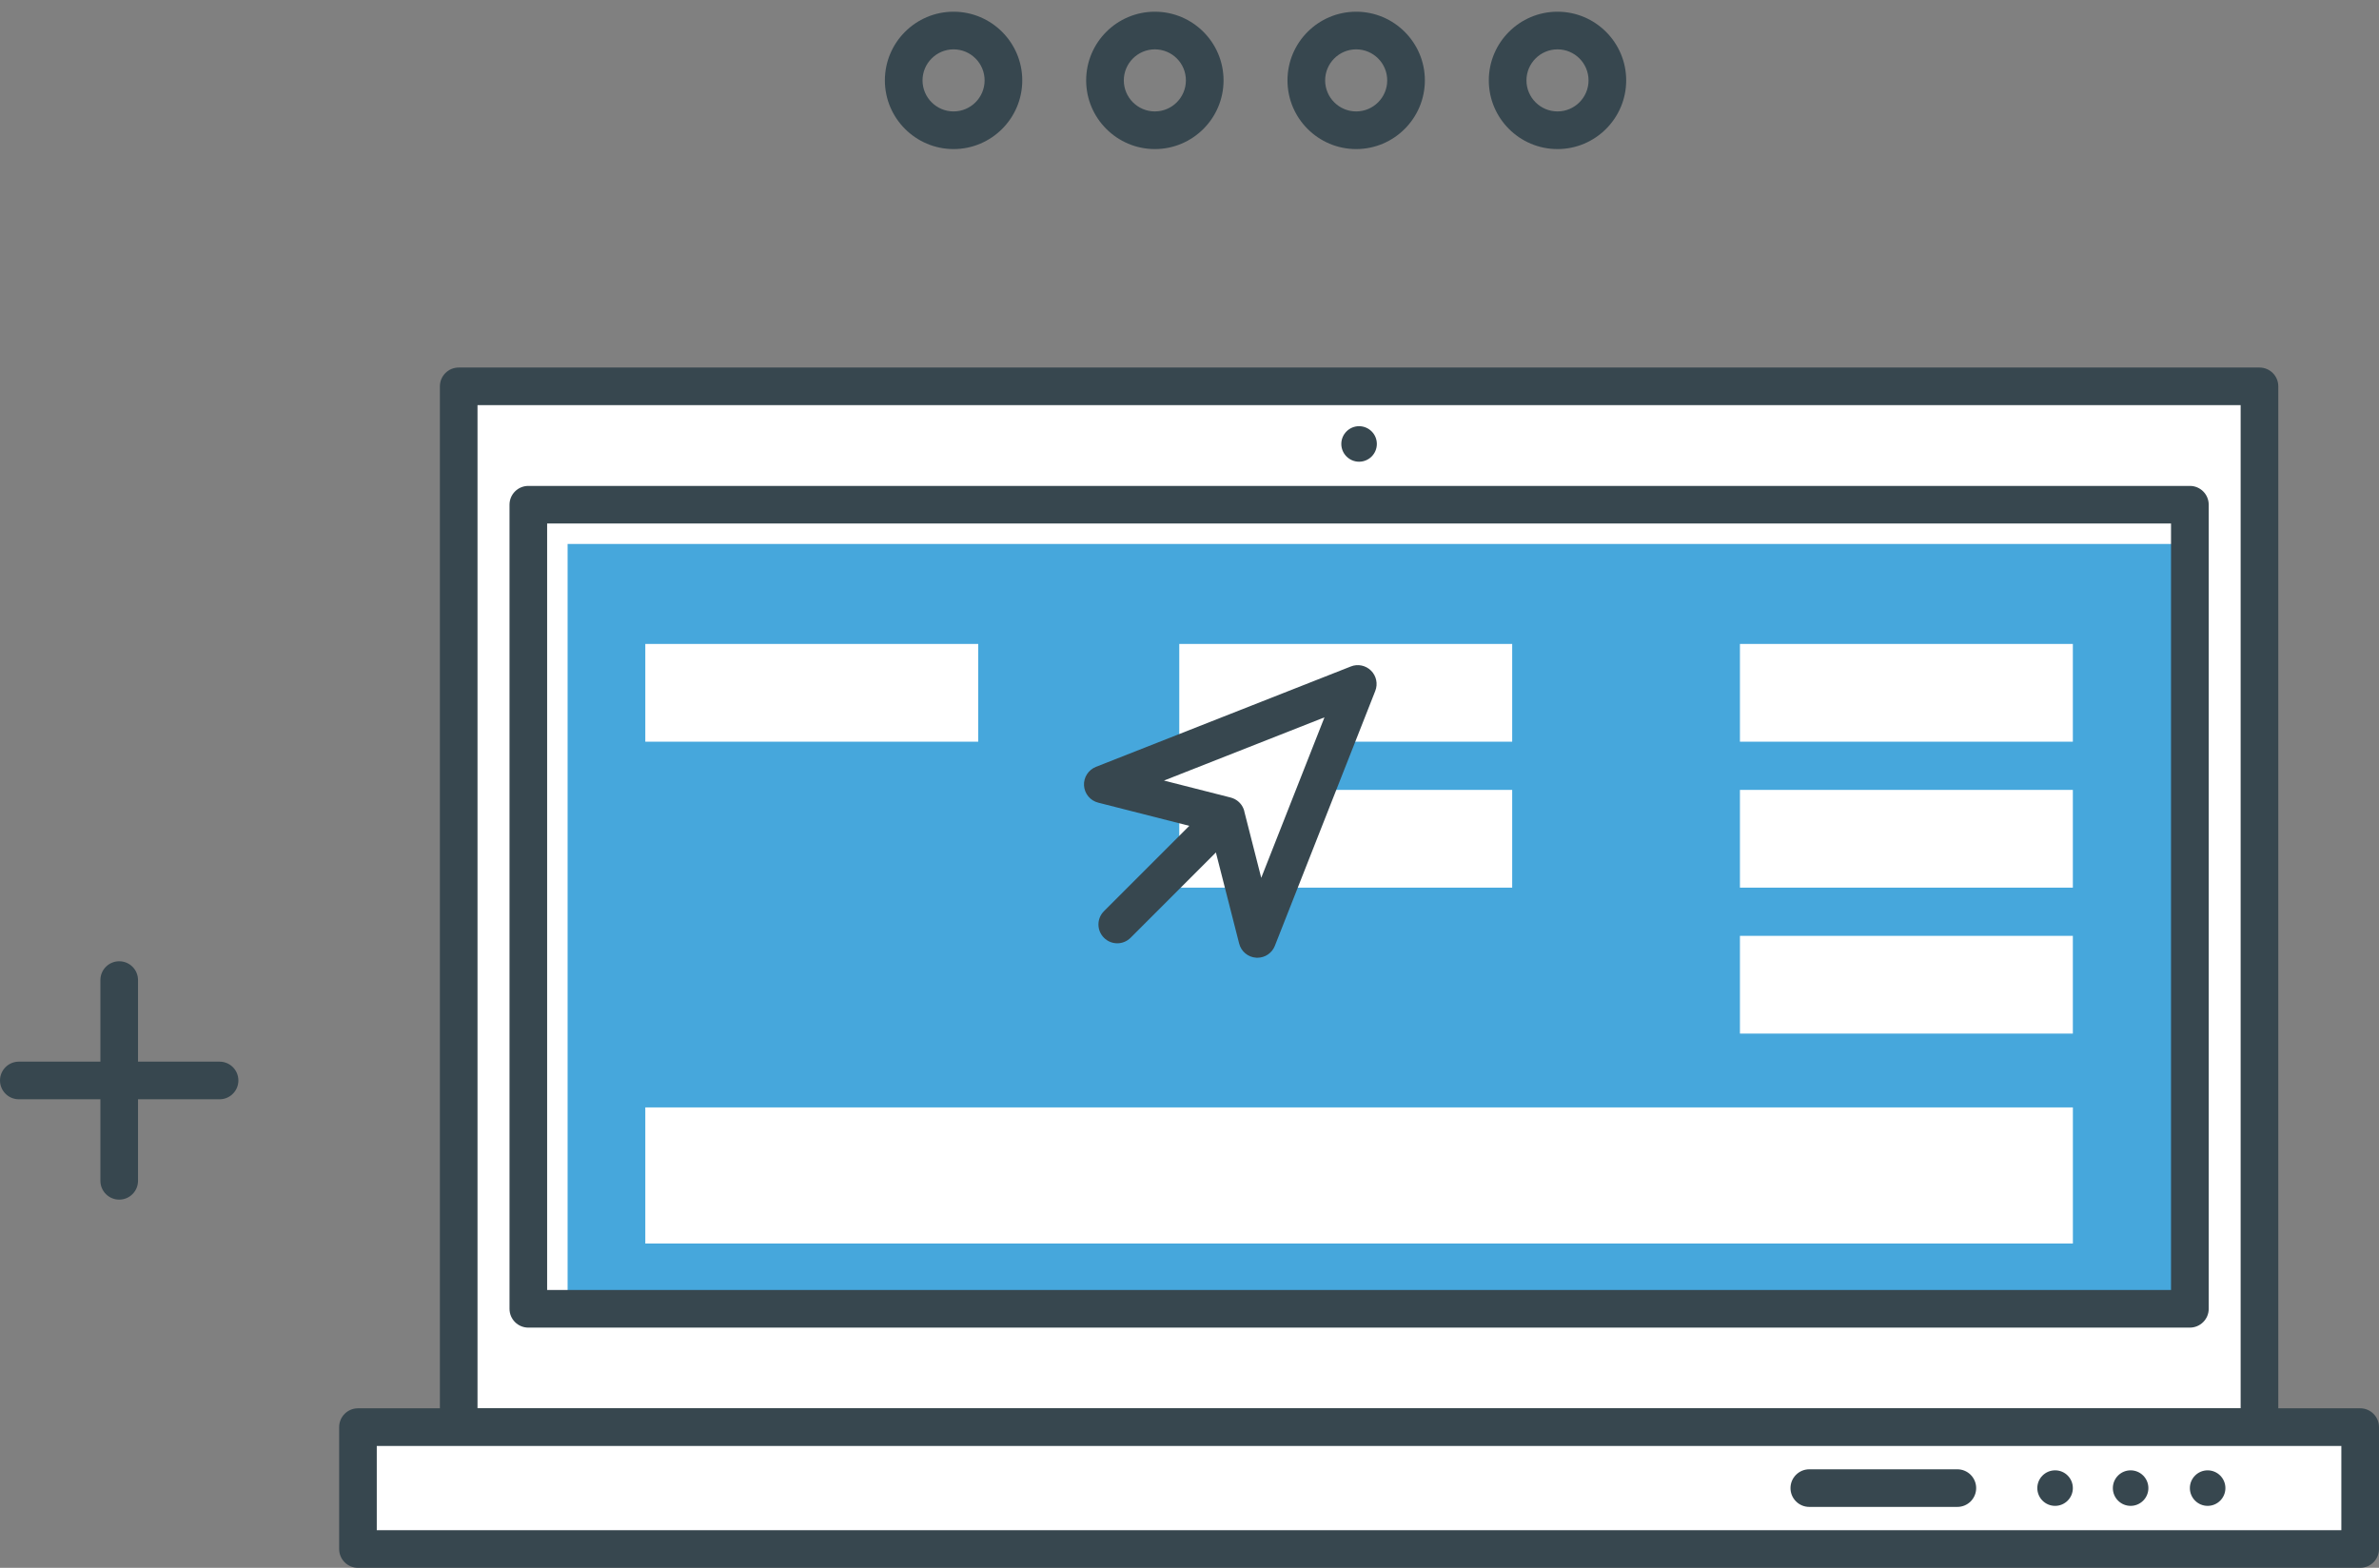 <?xml version="1.0" encoding="UTF-8"?> <!-- Generator: Adobe Illustrator 24.0.0, SVG Export Plug-In . SVG Version: 6.00 Build 0) --> <svg xmlns="http://www.w3.org/2000/svg" xmlns:xlink="http://www.w3.org/1999/xlink" version="1.1" id="Calque_1" x="0px" y="0px" viewBox="0 0 640 421.84" style="enable-background:new 0 0 640 421.84;" xml:space="preserve"><rect x="0" y="0" width="640" height="421.84" fill="#808080" stroke="none"/> <style type="text/css"> .st0{fill:#37474F;} .st1{fill:#FFFFFF;} .st2{fill:#46A7DC;} </style> <g> <g> <path class="st0" d="M256.53,40.11c-10.18,0-18.48-8.29-18.48-18.48c0-10.2,8.29-18.48,18.48-18.48 c10.18,0,18.48,8.29,18.48,18.48C275.01,31.81,266.73,40.11,256.53,40.11z M256.53,13.28c-4.6,0-8.35,3.75-8.35,8.35 s3.75,8.35,8.35,8.35c4.6,0,8.35-3.75,8.35-8.35C264.88,17.01,261.13,13.28,256.53,13.28z"></path> </g> <g> <path class="st0" d="M310.68,40.11c-10.18,0-18.48-8.29-18.48-18.48c0-10.2,8.29-18.48,18.48-18.48c10.2,0,18.48,8.29,18.48,18.48 C329.16,31.81,320.88,40.11,310.68,40.11z M310.68,13.28c-4.6,0-8.35,3.75-8.35,8.35s3.75,8.35,8.35,8.35s8.35-3.75,8.35-8.35 C319.04,17.01,315.29,13.28,310.68,13.28z"></path> </g> <g> <path class="st0" d="M364.84,40.11c-10.2,0-18.48-8.29-18.48-18.48c0-10.2,8.29-18.48,18.48-18.48c10.18,0,18.48,8.29,18.48,18.48 C383.31,31.81,375.03,40.11,364.84,40.11z M364.84,13.28c-4.6,0-8.35,3.75-8.35,8.35s3.75,8.35,8.35,8.35s8.35-3.75,8.35-8.35 C373.19,17.01,369.44,13.28,364.84,13.28z"></path> </g> <g> <path class="st0" d="M419,40.11c-10.2,0-18.48-8.29-18.48-18.48c0-10.2,8.29-18.48,18.48-18.48c10.18,0,18.48,8.29,18.48,18.48 C437.48,31.81,429.19,40.11,419,40.11z M419,13.28c-4.6,0-8.35,3.75-8.35,8.35s3.75,8.35,8.35,8.35c4.6,0,8.35-3.75,8.35-8.35 C427.35,17.01,423.61,13.28,419,13.28z"></path> </g> </g> <g> <g> <path class="st1" d="M5.06,290.69h54.01H5.06z"></path> <path class="st0" d="M59.08,295.77H5.06c-2.8,0-5.06-2.27-5.06-5.06s2.27-5.06,5.06-5.06h54.01c2.8,0,5.06,2.27,5.06,5.06 C64.14,293.49,61.87,295.77,59.08,295.77z"></path> </g> <g> <path class="st1" d="M32.07,263.7v54.01V263.7z"></path> <path class="st0" d="M32.07,322.77c-2.8,0-5.06-2.27-5.06-5.06V263.7c0-2.8,2.27-5.06,5.06-5.06c2.8,0,5.06,2.27,5.06,5.06v54.01 C37.13,320.5,34.87,322.77,32.07,322.77z"></path> </g> </g> <g> <g> <rect x="123.4" y="103.95" class="st1" width="484.45" height="280.05"></rect> <path class="st0" d="M607.84,389.06H123.4c-2.8,0-5.06-2.27-5.06-5.06V103.95c0-2.8,2.27-5.06,5.06-5.06h484.45 c2.8,0,5.06,2.27,5.06,5.06v280.05C612.91,386.79,610.64,389.06,607.84,389.06z M128.46,378.93h474.32V109.01H128.46V378.93z"></path> </g> <g> <rect x="152.7" y="146.36" class="st2" width="436.68" height="206.97"></rect> </g> <g> <rect x="173.6" y="297.96" class="st1" width="384.05" height="36.62"></rect> </g> <g> <path class="st0" d="M589.11,357.21H142.13c-2.8,0-5.06-2.27-5.06-5.06V135.8c0-2.8,2.27-5.06,5.06-5.06h447 c2.8,0,5.06,2.27,5.06,5.06v216.35C594.19,354.94,591.91,357.21,589.11,357.21z M147.19,347.08h436.86V140.85H147.19V347.08z"></path> </g> <g> <rect x="96.3" y="383.98" class="st1" width="538.64" height="32.78"></rect> <path class="st0" d="M634.94,421.84H96.3c-2.8,0-5.06-2.27-5.06-5.06v-32.8c0-2.8,2.27-5.06,5.06-5.06h538.64 c2.8,0,5.06,2.27,5.06,5.06v32.8C640,419.57,637.73,421.84,634.94,421.84z M101.36,411.72h528.51v-22.66H101.36V411.72z"></path> </g> <g> <path class="st0" d="M526.57,405.45h-39.83c-2.8,0-5.06-2.27-5.06-5.06s2.27-5.06,5.06-5.06h39.83c2.8,0,5.06,2.27,5.06,5.06 S529.37,405.45,526.57,405.45z"></path> </g> <g> <path class="st0" d="M370.4,119.45c0,2.64-2.15,4.78-4.78,4.78s-4.78-2.15-4.78-4.78s2.15-4.78,4.78-4.78 C368.26,114.68,370.4,116.81,370.4,119.45z"></path> </g> <g> <path class="st0" d="M557.64,400.39c0,2.64-2.15,4.78-4.78,4.78c-2.64,0-4.78-2.15-4.78-4.78c0-2.64,2.15-4.78,4.78-4.78 C555.51,395.6,557.64,397.75,557.64,400.39z"></path> </g> <g> <path class="st0" d="M577.96,400.39c0,2.64-2.15,4.78-4.78,4.78c-2.64,0-4.78-2.15-4.78-4.78c0-2.64,2.15-4.78,4.78-4.78 S577.96,397.75,577.96,400.39z"></path> </g> <g> <path class="st0" d="M598.68,400.39c0,2.64-2.15,4.78-4.78,4.78s-4.78-2.15-4.78-4.78c0-2.64,2.15-4.78,4.78-4.78 S598.68,397.75,598.68,400.39z"></path> </g> <g> <rect x="317.25" y="173.26" class="st1" width="89.56" height="26.3"></rect> </g> <g> <rect x="317.25" y="212.53" class="st1" width="89.56" height="26.3"></rect> </g> <g> <rect x="468.08" y="173.26" class="st1" width="89.56" height="26.3"></rect> </g> <g> <rect x="468.08" y="212.53" class="st1" width="89.56" height="26.3"></rect> </g> <g> <rect x="468.08" y="251.8" class="st1" width="89.56" height="26.3"></rect> </g> <g> <rect x="173.6" y="173.26" class="st1" width="89.56" height="26.3"></rect> </g> <g> <g> <polygon class="st1" points="300.57,248.74 329.81,219.5 296.67,211.05 365.28,184.03 338.25,252.63 329.81,219.5 "></polygon> <path class="st0" d="M338.26,257.69c-0.11,0-0.22,0-0.31-0.01c-2.19-0.13-4.05-1.66-4.59-3.8l-6.26-24.52l-22.95,22.96 c-1.99,1.98-5.18,1.98-7.16,0c-1.98-1.98-1.98-5.18,0-7.16l22.96-22.96l-24.52-6.24c-2.13-0.54-3.66-2.4-3.81-4.59 c-0.13-2.19,1.16-4.22,3.19-5.03l68.6-27.02c1.86-0.75,4-0.3,5.44,1.13c1.42,1.42,1.87,3.56,1.13,5.44l-27.02,68.6 C342.2,256.43,340.33,257.69,338.26,257.69z M334.73,218.27l4.57,17.92l17.01-43.18l-43.18,17.01l17.84,4.54 c0.4,0.1,0.77,0.23,1.13,0.41c0,0,0,0,0.01,0l0,0c0.17,0.08,0.33,0.18,0.49,0.29c0.99,0.64,1.75,1.63,2.1,2.83 c0.01,0.02,0.01,0.04,0.02,0.06C334.7,218.18,334.72,218.22,334.73,218.27z"></path> </g> </g> </g> </svg> 